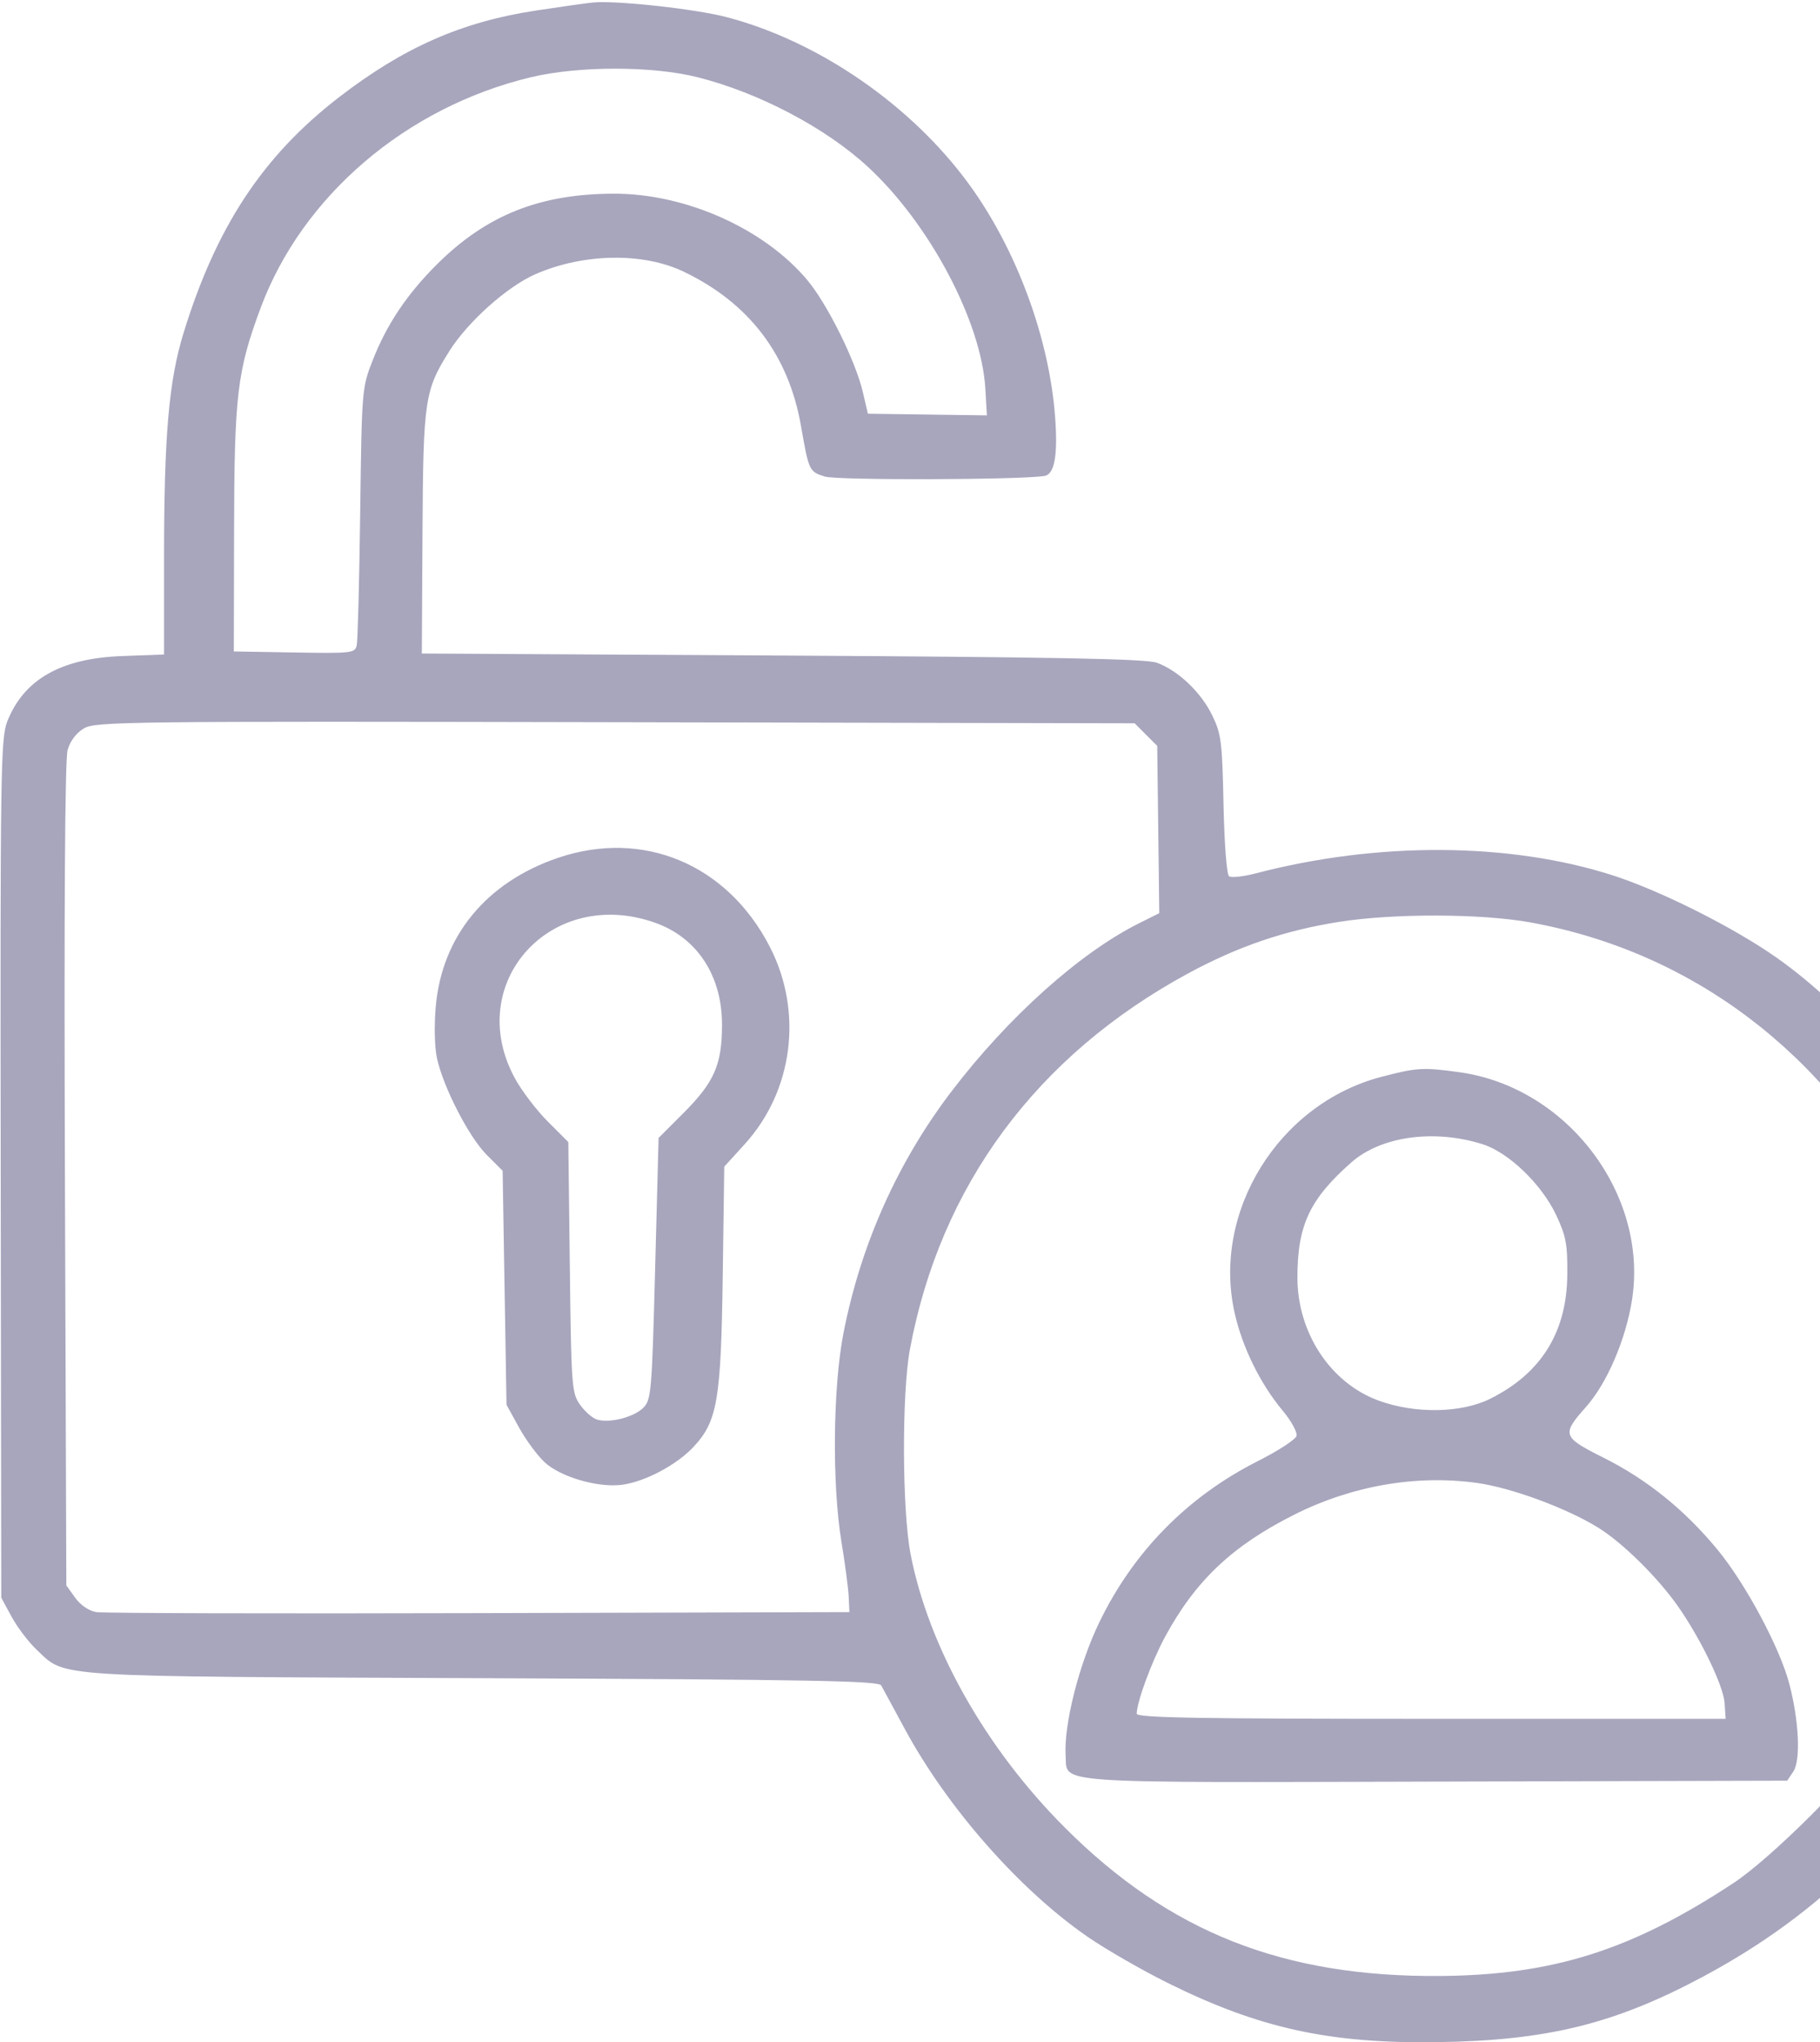 <svg width="115" height="129" viewBox="0 0 115 129" fill="none" xmlns="http://www.w3.org/2000/svg">
<path fill-rule="evenodd" clip-rule="evenodd" d="M33.834 0.671C29.167 1.382 25.492 3.002 21.422 6.141C16.605 9.855 13.658 14.326 11.592 21.052C10.666 24.067 10.366 27.538 10.366 35.228V41.343L7.708 41.441C3.841 41.582 1.495 42.923 0.455 45.583C0.043 46.638 0.012 48.768 0.045 73.823L0.08 100.922L0.739 102.133C1.102 102.799 1.812 103.732 2.317 104.208C4.191 105.97 2.905 105.888 30.528 106.004C51.242 106.091 55.521 106.168 55.682 106.462C55.789 106.656 56.46 107.894 57.173 109.214C59.865 114.194 64.406 119.356 68.713 122.332C69.862 123.125 72.14 124.438 73.776 125.249C79.576 128.124 83.994 129.093 90.847 128.993C97.782 128.892 102.056 127.835 107.642 124.839C111.394 122.827 114.561 120.504 117.444 117.648C120.454 114.666 122.274 112.149 124.1 108.442C127.078 102.398 128.13 97.803 128.032 91.262C127.927 84.214 126.875 79.752 124.043 74.342C121.164 68.842 116.765 63.67 112.269 60.499C109.558 58.587 104.908 56.253 101.873 55.282C95.366 53.2 87.026 53.157 79.345 55.168C78.561 55.373 77.802 55.454 77.659 55.348C77.511 55.237 77.362 53.293 77.31 50.81C77.228 46.831 77.167 46.355 76.587 45.168C75.879 43.717 74.443 42.356 73.103 41.864C72.424 41.615 66.831 41.507 49.433 41.408L26.653 41.279L26.696 33.629C26.743 25.245 26.829 24.665 28.4 22.167C29.562 20.321 32.056 18.094 33.83 17.32C36.873 15.992 40.631 15.929 43.204 17.162C47.333 19.14 49.824 22.413 50.608 26.886C51.112 29.761 51.126 29.789 52.116 30.101C52.891 30.345 64.454 30.313 66.002 30.063C66.631 29.961 66.848 28.761 66.671 26.36C66.301 21.334 64.215 15.708 61.193 11.587C57.544 6.612 51.721 2.607 45.923 1.084C43.943 0.564 38.926 0.015 37.465 0.159C37.037 0.201 35.403 0.431 33.834 0.671ZM44.078 4.879C47.948 5.852 52.165 8.07 54.839 10.539C58.742 14.142 62.013 20.319 62.261 24.552L62.359 26.238L58.599 26.186L54.839 26.133L54.518 24.759C54.055 22.784 52.27 19.19 51.002 17.681C48.281 14.443 43.346 12.235 38.83 12.235C34.124 12.235 30.747 13.577 27.613 16.694C25.721 18.576 24.439 20.489 23.551 22.754C22.868 24.495 22.86 24.593 22.76 32.377C22.704 36.702 22.605 40.475 22.541 40.76C22.43 41.253 22.24 41.276 18.599 41.214L14.774 41.149L14.791 33.434C14.808 24.948 14.988 23.441 16.46 19.473C19.088 12.385 25.664 6.767 33.54 4.88C36.553 4.158 41.207 4.157 44.078 4.879ZM72.408 46.4L73.121 47.113L73.186 52.397L73.251 57.681L71.962 58.325C68.233 60.189 63.73 64.222 60.155 68.896C56.731 73.374 54.4 78.576 53.298 84.196C52.627 87.623 52.568 93.771 53.173 97.421C53.397 98.776 53.601 100.322 53.626 100.857L53.672 101.83L30.269 101.894C17.397 101.93 6.515 101.901 6.087 101.83C5.617 101.751 5.089 101.393 4.751 100.922L4.192 100.144L4.102 74.212C4.044 57.427 4.104 47.96 4.272 47.373C4.434 46.806 4.823 46.293 5.305 46.008C6.035 45.577 7.955 45.555 38.887 45.619L71.695 45.687L72.408 46.4ZM35.254 54.188C30.726 55.727 27.925 59.134 27.534 63.58C27.427 64.796 27.459 66.147 27.611 66.844C28.011 68.679 29.628 71.82 30.749 72.942L31.76 73.953L31.882 81.343L32.005 88.734L32.79 90.16C33.222 90.945 33.952 91.936 34.413 92.364C35.41 93.289 37.757 93.978 39.27 93.791C40.721 93.611 42.737 92.55 43.818 91.396C45.332 89.782 45.56 88.447 45.668 80.565L45.763 73.694L47.06 72.267C50.117 68.904 50.754 63.92 48.65 59.82C45.969 54.595 40.644 52.356 35.254 54.188ZM41.419 58.295C44.065 59.243 45.63 61.646 45.622 64.747C45.616 67.264 45.135 68.357 43.17 70.322L41.614 71.878L41.396 80.135C41.19 87.961 41.151 88.419 40.646 88.924C40.052 89.518 38.517 89.91 37.724 89.669C37.439 89.583 36.957 89.162 36.654 88.734C36.126 87.989 36.098 87.616 36.006 80.047L35.909 72.138L34.612 70.841C33.899 70.128 32.966 68.903 32.538 68.118C29.255 62.099 34.829 55.933 41.419 58.295ZM96.695 58.264C106.906 60.115 115.355 66.489 120.412 76.157C123.017 81.135 123.798 84.518 123.854 91.068C123.917 98.512 122.35 104.064 118.51 109.998C117.047 112.259 111.901 117.386 109.523 118.951C103.093 123.185 98.134 124.756 91.014 124.814C81.096 124.895 73.894 122.051 67.287 115.444C62.284 110.441 58.684 104.065 57.538 98.174C57 95.409 56.975 88.029 57.495 85.233C59.415 74.906 65.487 66.693 75.039 61.505C78.214 59.781 81.199 58.763 84.661 58.223C88.111 57.686 93.608 57.704 96.695 58.264ZM87.254 68.029C80.808 69.726 76.588 76.512 78.005 82.899C78.493 85.096 79.625 87.4 81.063 89.123C81.599 89.765 81.985 90.475 81.922 90.703C81.86 90.93 80.758 91.646 79.475 92.294C75.039 94.533 71.619 98.012 69.46 102.478C68.172 105.143 67.21 108.958 67.334 110.906C67.448 112.691 66.101 112.598 90.745 112.535L112.927 112.478L113.316 111.898C113.788 111.193 113.674 108.702 113.063 106.368C112.463 104.079 110.296 100.03 108.518 97.878C106.442 95.365 104.076 93.457 101.322 92.076C98.71 90.766 98.659 90.62 100.22 88.864C101.538 87.381 102.726 84.617 103.12 82.121C104.17 75.452 99.043 68.679 92.227 67.729C89.925 67.408 89.519 67.433 87.254 68.029ZM93.67 72.272C95.33 72.794 97.42 74.807 98.34 76.772C98.954 78.082 99.05 78.607 99.032 80.532C98.999 84.151 97.38 86.75 94.162 88.353C92.336 89.263 89.429 89.313 87.124 88.475C84.074 87.365 81.98 84.199 81.98 80.695C81.98 77.4 82.749 75.756 85.375 73.434C87.252 71.775 90.595 71.306 93.67 72.272ZM93.348 93.674C95.512 93.977 99.018 95.273 100.998 96.503C102.527 97.453 104.729 99.622 106.01 101.441C107.452 103.489 108.901 106.49 108.972 107.576L109.037 108.572H90.431C75.718 108.572 71.825 108.504 71.827 108.248C71.831 107.5 72.77 104.954 73.62 103.385C75.539 99.842 77.869 97.639 81.772 95.678C85.427 93.841 89.503 93.136 93.348 93.674Z" fill="#383569" fill-opacity="0.44"/>
</svg>
